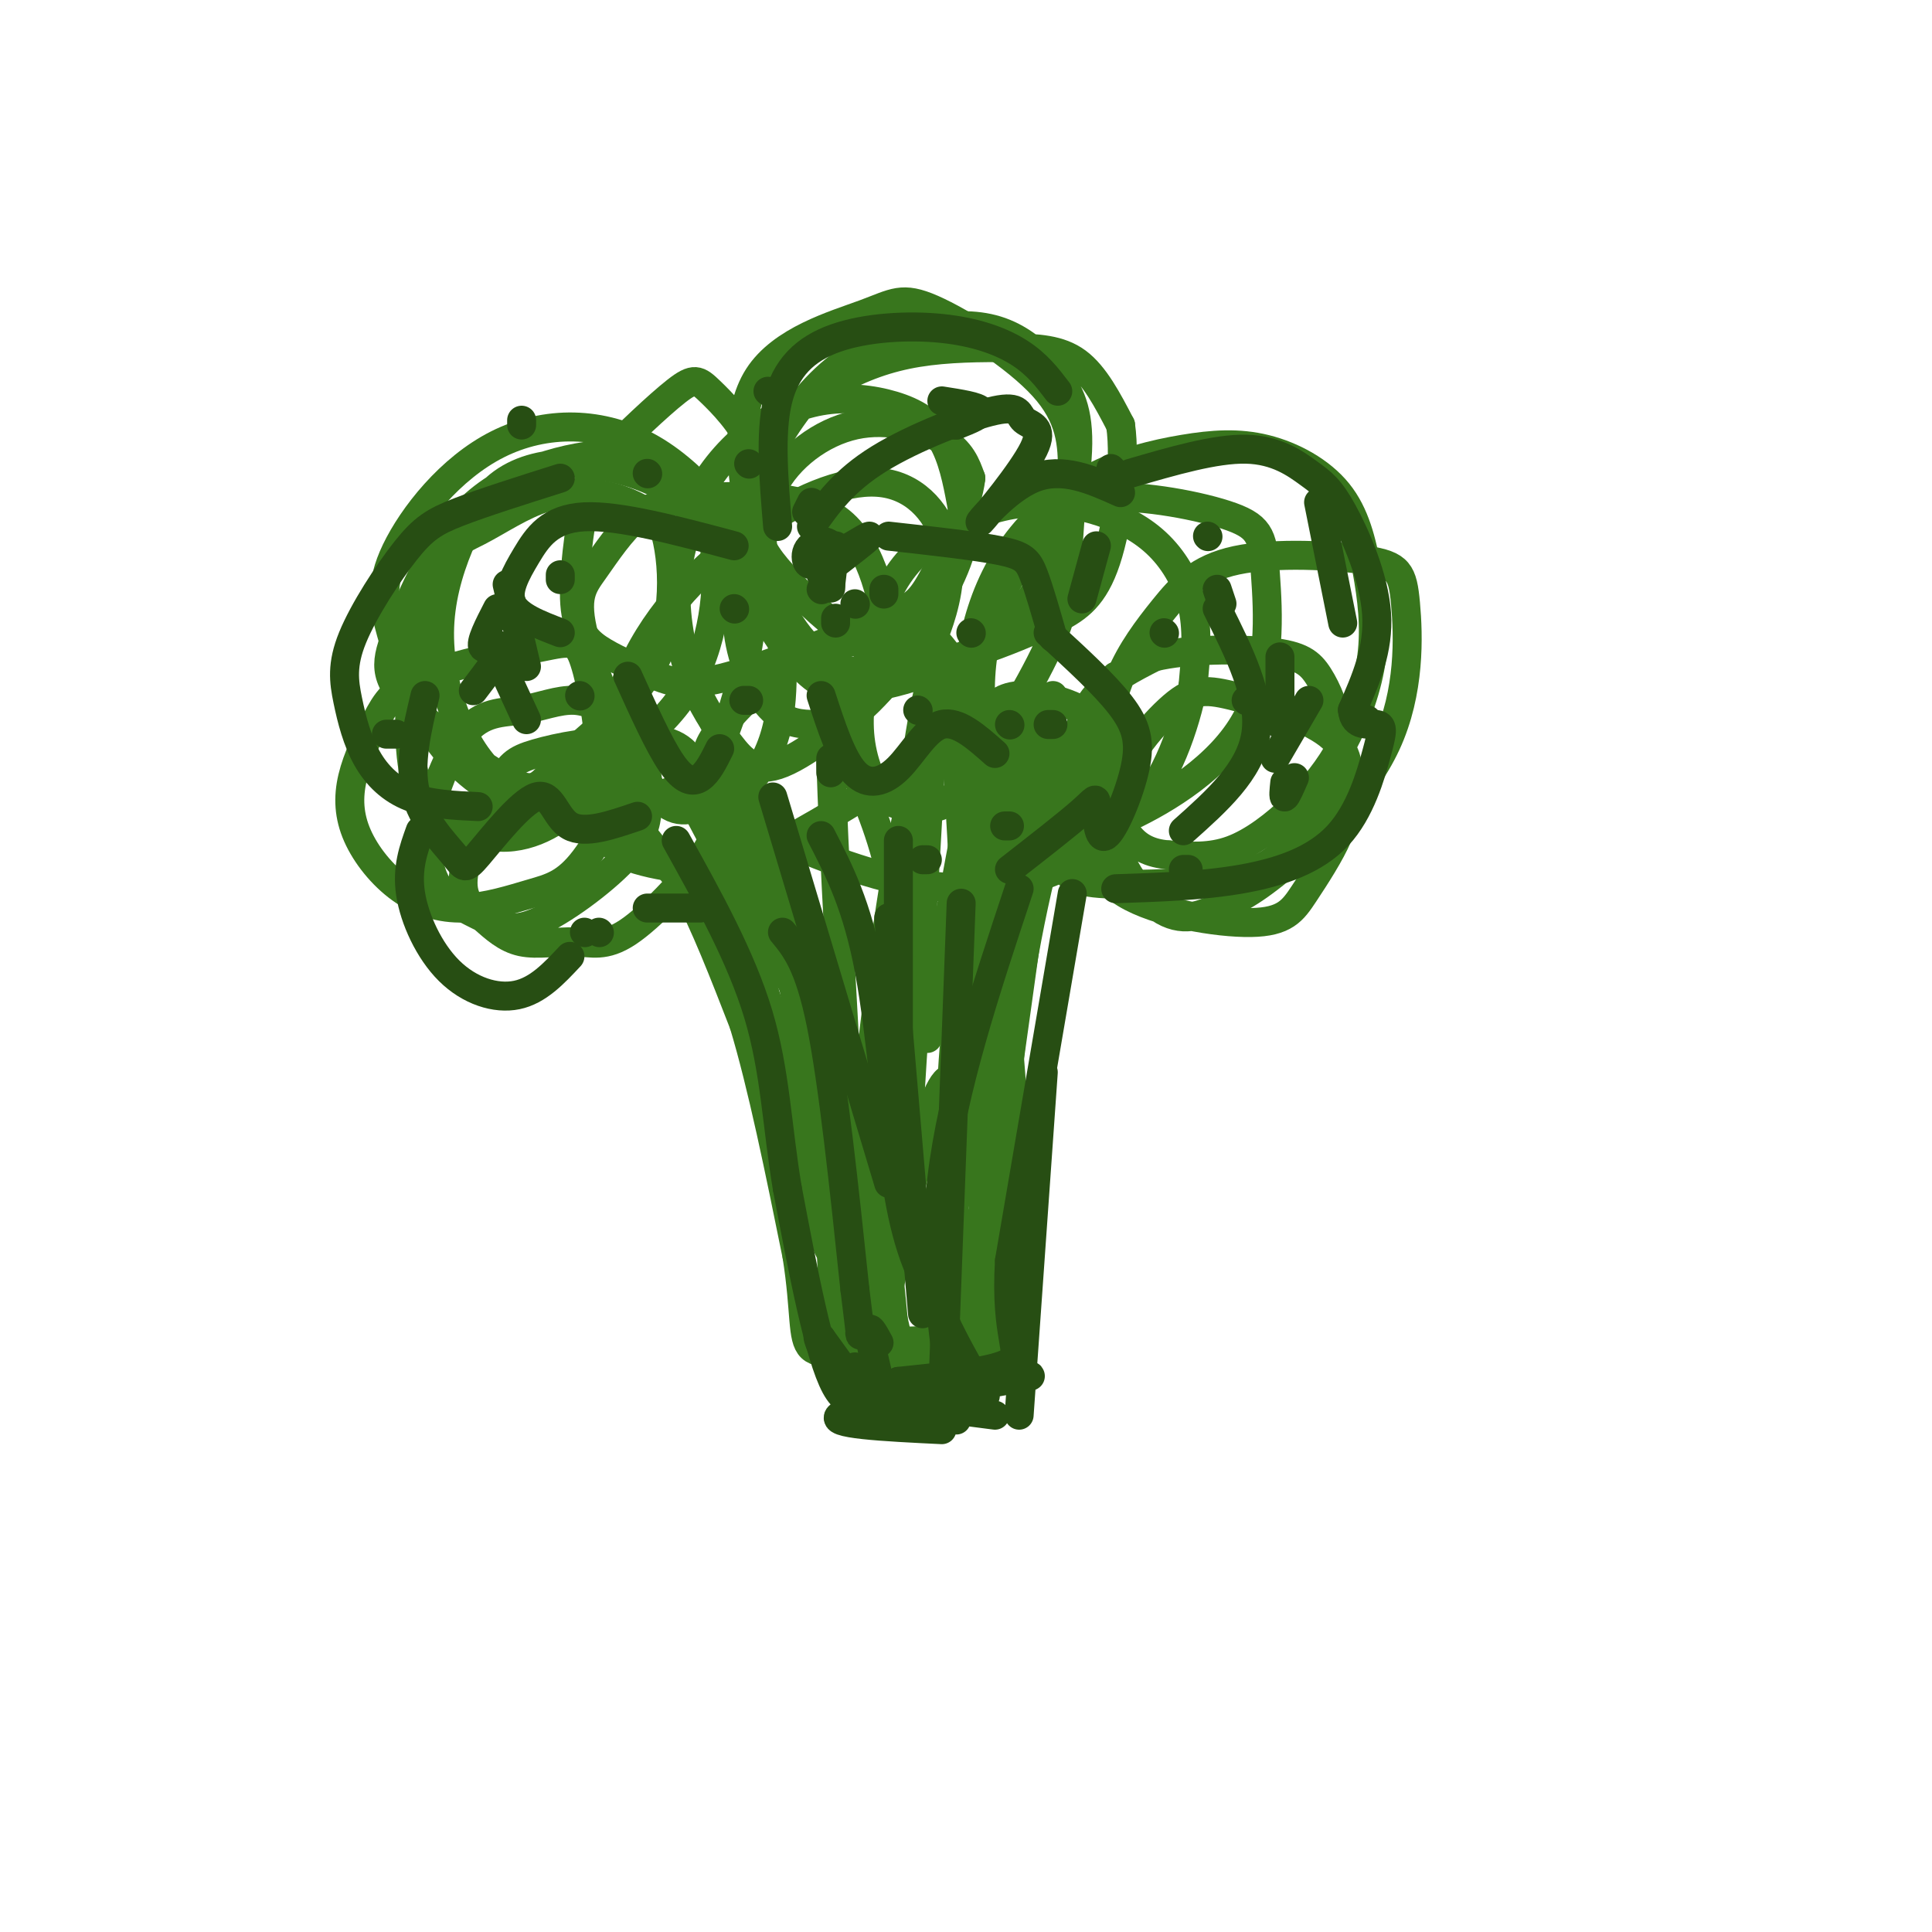 <svg viewBox='0 0 400 400' version='1.1' xmlns='http://www.w3.org/2000/svg' xmlns:xlink='http://www.w3.org/1999/xlink'><g fill='none' stroke='rgb(56,118,29)' stroke-width='6' stroke-linecap='round' stroke-linejoin='round'><path d='M131,170c0.000,0.000 11.000,14.000 11,14'/><path d='M142,184c3.833,7.000 7.917,17.500 12,28'/><path d='M154,212c3.833,12.667 7.417,30.333 11,48'/><path d='M165,260c1.844,11.733 0.956,17.067 3,19c2.044,1.933 7.022,0.467 12,-1'/><path d='M180,278c6.667,-0.333 17.333,-0.667 28,-1'/><path d='M208,277c4.833,-9.833 2.917,-33.917 1,-58'/><path d='M209,219c1.933,-19.422 6.267,-38.978 10,-51c3.733,-12.022 6.867,-16.511 10,-21'/><path d='M229,147c2.000,-4.667 2.000,-5.833 2,-7'/><path d='M218,144c-5.500,9.417 -11.000,18.833 -14,28c-3.000,9.167 -3.500,18.083 -4,27'/><path d='M200,199c-1.378,8.644 -2.822,16.756 -3,29c-0.178,12.244 0.911,28.622 2,45'/><path d='M199,273c0.333,7.833 0.167,4.917 0,2'/><path d='M196,139c-3.500,11.167 -7.000,22.333 -10,39c-3.000,16.667 -5.500,38.833 -8,61'/><path d='M178,239c-1.167,16.667 -0.083,27.833 1,39'/><path d='M147,148c8.833,16.917 17.667,33.833 23,50c5.333,16.167 7.167,31.583 9,47'/><path d='M179,245c2.667,13.333 4.833,23.167 7,33'/><path d='M149,165c10.822,47.800 21.644,95.600 23,94c1.356,-1.600 -6.756,-52.600 -12,-77c-5.244,-24.400 -7.622,-22.200 -10,-20'/><path d='M150,162c2.083,5.143 12.292,28.000 20,54c7.708,26.000 12.917,55.143 9,49c-3.917,-6.143 -16.958,-47.571 -30,-89'/><path d='M149,176c-7.964,-19.879 -12.874,-25.075 -7,-13c5.874,12.075 22.533,41.422 30,55c7.467,13.578 5.741,11.386 5,18c-0.741,6.614 -0.497,22.032 1,30c1.497,7.968 4.249,8.484 7,9'/><path d='M185,275c0.083,-4.857 -3.208,-21.500 -2,-51c1.208,-29.500 6.917,-71.857 9,-80c2.083,-8.143 0.542,17.929 -1,44'/><path d='M191,188c-1.526,24.265 -4.842,62.927 -3,71c1.842,8.073 8.842,-14.442 11,-40c2.158,-25.558 -0.526,-54.159 -1,-64c-0.474,-9.841 1.263,-0.920 3,8'/><path d='M201,163c2.065,3.804 5.728,9.315 4,29c-1.728,19.685 -8.847,53.543 -12,68c-3.153,14.457 -2.340,9.514 2,7c4.340,-2.514 12.207,-2.600 13,-12c0.793,-9.400 -5.488,-28.114 -5,-47c0.488,-18.886 7.744,-37.943 15,-57'/><path d='M218,151c-1.561,18.506 -12.965,93.270 -16,121c-3.035,27.730 2.298,8.427 2,-3c-0.298,-11.427 -6.228,-14.979 -8,-22c-1.772,-7.021 0.614,-17.510 3,-28'/><path d='M199,219c1.421,-7.393 3.472,-11.876 5,-16c1.528,-4.124 2.533,-7.889 3,8c0.467,15.889 0.395,51.432 -1,52c-1.395,0.568 -4.113,-33.838 -8,-39c-3.887,-5.162 -8.944,18.919 -14,43'/><path d='M184,267c-1.452,-1.507 1.918,-26.774 1,-27c-0.918,-0.226 -6.122,24.589 -8,26c-1.878,1.411 -0.429,-20.582 0,-22c0.429,-1.418 -0.163,17.738 -1,25c-0.837,7.262 -1.918,2.631 -3,-2'/><path d='M173,267c-0.738,-3.662 -1.085,-11.817 -1,-10c0.085,1.817 0.600,13.604 1,19c0.400,5.396 0.686,4.399 4,4c3.314,-0.399 9.657,-0.199 16,0'/><path d='M193,280c6.800,-0.044 15.800,-0.156 14,0c-1.800,0.156 -14.400,0.578 -27,1'/><path d='M195,212c3.750,-25.250 7.500,-50.500 7,-50c-0.500,0.500 -5.250,26.750 -10,53'/><path d='M175,218c-1.750,-31.333 -3.500,-62.667 -3,-72c0.500,-9.333 3.250,3.333 6,16'/><path d='M178,162c2.726,6.726 6.542,15.542 8,29c1.458,13.458 0.560,31.560 0,36c-0.560,4.440 -0.780,-4.780 -1,-14'/><path d='M130,173c-1.425,-1.777 -2.849,-3.554 -3,-7c-0.151,-3.446 0.973,-8.561 4,-11c3.027,-2.439 7.957,-2.203 11,1c3.043,3.203 4.200,9.374 5,13c0.800,3.626 1.245,4.709 -2,9c-3.245,4.291 -10.179,11.791 -15,15c-4.821,3.209 -7.528,2.126 -11,2c-3.472,-0.126 -7.708,0.705 -11,0c-3.292,-0.705 -5.641,-2.944 -8,-5c-2.359,-2.056 -4.730,-3.927 -4,-9c0.730,-5.073 4.561,-13.347 7,-18c2.439,-4.653 3.488,-5.685 8,-7c4.512,-1.315 12.488,-2.913 17,-2c4.512,0.913 5.559,4.339 6,7c0.441,2.661 0.277,4.559 0,7c-0.277,2.441 -0.665,5.425 -5,10c-4.335,4.575 -12.615,10.742 -18,13c-5.385,2.258 -7.873,0.608 -11,-1c-3.127,-1.608 -6.893,-3.174 -9,-6c-2.107,-2.826 -2.553,-6.913 -3,-11'/><path d='M88,173c0.765,-6.200 4.178,-16.200 8,-21c3.822,-4.800 8.052,-4.401 12,-5c3.948,-0.599 7.613,-2.195 11,-2c3.387,0.195 6.495,2.181 9,4c2.505,1.819 4.407,3.472 3,9c-1.407,5.528 -6.125,14.931 -10,20c-3.875,5.069 -6.909,5.804 -11,7c-4.091,1.196 -9.239,2.855 -14,3c-4.761,0.145 -9.134,-1.222 -13,-4c-3.866,-2.778 -7.224,-6.968 -9,-11c-1.776,-4.032 -1.971,-7.906 -1,-12c0.971,-4.094 3.108,-8.407 5,-12c1.892,-3.593 3.538,-6.465 10,-9c6.462,-2.535 17.741,-4.733 24,-6c6.259,-1.267 7.498,-1.604 9,3c1.502,4.604 3.268,14.148 3,20c-0.268,5.852 -2.571,8.012 -5,10c-2.429,1.988 -4.984,3.803 -8,5c-3.016,1.197 -6.494,1.777 -10,1c-3.506,-0.777 -7.039,-2.909 -10,-5c-2.961,-2.091 -5.348,-4.140 -6,-13c-0.652,-8.860 0.433,-24.532 3,-33c2.567,-8.468 6.616,-9.734 11,-12c4.384,-2.266 9.103,-5.533 14,-7c4.897,-1.467 9.970,-1.133 14,0c4.030,1.133 7.015,3.067 10,5'/><path d='M137,108c2.386,5.985 3.352,18.447 -1,28c-4.352,9.553 -14.023,16.196 -19,21c-4.977,4.804 -5.260,7.768 -11,5c-5.740,-2.768 -16.937,-11.268 -22,-17c-5.063,-5.732 -3.992,-8.696 -1,-16c2.992,-7.304 7.907,-18.950 17,-26c9.093,-7.050 22.366,-9.506 30,-9c7.634,0.506 9.631,3.975 12,7c2.369,3.025 5.110,5.607 6,13c0.890,7.393 -0.073,19.596 -6,29c-5.927,9.404 -16.819,16.010 -24,19c-7.181,2.990 -10.651,2.365 -14,0c-3.349,-2.365 -6.575,-6.472 -9,-12c-2.425,-5.528 -4.048,-12.479 -4,-19c0.048,-6.521 1.765,-12.612 4,-18c2.235,-5.388 4.986,-10.073 9,-13c4.014,-2.927 9.291,-4.097 15,-4c5.709,0.097 11.851,1.460 17,4c5.149,2.540 9.305,6.258 13,9c3.695,2.742 6.929,4.508 7,13c0.071,8.492 -3.019,23.709 -7,32c-3.981,8.291 -8.852,9.654 -14,11c-5.148,1.346 -10.574,2.673 -16,4'/><path d='M119,169c-5.865,-0.133 -12.528,-2.467 -18,-6c-5.472,-3.533 -9.755,-8.267 -13,-14c-3.245,-5.733 -5.454,-12.465 -7,-18c-1.546,-5.535 -2.428,-9.873 1,-17c3.428,-7.127 11.167,-17.042 21,-22c9.833,-4.958 21.759,-4.959 32,1c10.241,5.959 18.799,17.879 23,26c4.201,8.121 4.047,12.443 4,17c-0.047,4.557 0.012,9.347 -1,14c-1.012,4.653 -3.096,9.168 -6,12c-2.904,2.832 -6.627,3.983 -10,5c-3.373,1.017 -6.396,1.902 -11,-5c-4.604,-6.902 -10.789,-21.590 -13,-30c-2.211,-8.410 -0.449,-10.543 2,-14c2.449,-3.457 5.586,-8.239 9,-11c3.414,-2.761 7.105,-3.502 15,-4c7.895,-0.498 19.995,-0.752 27,5c7.005,5.752 8.916,17.512 10,24c1.084,6.488 1.342,7.706 -3,12c-4.342,4.294 -13.282,11.664 -19,14c-5.718,2.336 -8.213,-0.364 -11,-4c-2.787,-3.636 -5.866,-8.210 -8,-14c-2.134,-5.790 -3.324,-12.797 -3,-19c0.324,-6.203 2.162,-11.601 4,-17'/><path d='M144,104c2.404,-5.378 6.416,-10.322 11,-14c4.584,-3.678 9.742,-6.088 15,-7c5.258,-0.912 10.616,-0.325 15,1c4.384,1.325 7.793,3.389 10,7c2.207,3.611 3.213,8.770 4,13c0.787,4.230 1.355,7.529 -2,15c-3.355,7.471 -10.633,19.112 -16,25c-5.367,5.888 -8.823,6.023 -12,6c-3.177,-0.023 -6.075,-0.202 -9,-3c-2.925,-2.798 -5.878,-8.214 -7,-15c-1.122,-6.786 -0.412,-14.942 1,-22c1.412,-7.058 3.528,-13.019 7,-19c3.472,-5.981 8.302,-11.981 14,-16c5.698,-4.019 12.264,-6.058 18,-7c5.736,-0.942 10.643,-0.786 15,1c4.357,1.786 8.166,5.203 11,9c2.834,3.797 4.693,7.973 4,17c-0.693,9.027 -3.938,22.905 -12,32c-8.062,9.095 -20.940,13.407 -29,15c-8.060,1.593 -11.300,0.465 -15,-3c-3.700,-3.465 -7.858,-9.268 -10,-15c-2.142,-5.732 -2.267,-11.393 -2,-17c0.267,-5.607 0.925,-11.161 4,-16c3.075,-4.839 8.567,-8.962 14,-12c5.433,-3.038 10.807,-4.989 17,-6c6.193,-1.011 13.206,-1.080 19,-1c5.794,0.080 10.370,0.309 14,3c3.630,2.691 6.315,7.846 9,13'/><path d='M232,88c1.143,7.705 -0.498,20.469 -3,28c-2.502,7.531 -5.865,9.830 -10,12c-4.135,2.170 -9.043,4.210 -14,6c-4.957,1.790 -9.964,3.329 -15,3c-5.036,-0.329 -10.102,-2.527 -15,-6c-4.898,-3.473 -9.630,-8.221 -13,-12c-3.370,-3.779 -5.380,-6.588 -7,-14c-1.620,-7.412 -2.850,-19.427 2,-27c4.850,-7.573 15.779,-10.705 22,-13c6.221,-2.295 7.734,-3.752 14,-1c6.266,2.752 17.286,9.713 23,16c5.714,6.287 6.121,11.901 6,18c-0.121,6.099 -0.772,12.684 -1,18c-0.228,5.316 -0.035,9.365 -4,18c-3.965,8.635 -12.088,21.858 -17,28c-4.912,6.142 -6.614,5.204 -9,5c-2.386,-0.204 -5.457,0.326 -8,-2c-2.543,-2.326 -4.556,-7.507 -5,-13c-0.444,-5.493 0.683,-11.297 2,-17c1.317,-5.703 2.825,-11.305 6,-16c3.175,-4.695 8.018,-8.483 13,-11c4.982,-2.517 10.103,-3.763 15,-4c4.897,-0.237 9.570,0.534 14,2c4.430,1.466 8.616,3.625 12,7c3.384,3.375 5.967,7.964 7,13c1.033,5.036 0.517,10.518 0,16'/><path d='M247,142c-1.559,7.979 -5.457,19.926 -12,26c-6.543,6.074 -15.731,6.274 -21,5c-5.269,-1.274 -6.621,-4.023 -8,-9c-1.379,-4.977 -2.787,-12.182 -3,-19c-0.213,-6.818 0.768,-13.250 3,-19c2.232,-5.750 5.714,-10.817 9,-15c3.286,-4.183 6.374,-7.482 14,-8c7.626,-0.518 19.789,1.743 26,4c6.211,2.257 6.471,4.508 7,12c0.529,7.492 1.328,20.225 -4,30c-5.328,9.775 -16.784,16.591 -24,20c-7.216,3.409 -10.192,3.409 -14,3c-3.808,-0.409 -8.447,-1.228 -12,-5c-3.553,-3.772 -6.019,-10.499 -7,-17c-0.981,-6.501 -0.476,-12.777 1,-19c1.476,-6.223 3.924,-12.392 8,-18c4.076,-5.608 9.781,-10.655 16,-14c6.219,-3.345 12.953,-4.988 19,-6c6.047,-1.012 11.409,-1.392 17,0c5.591,1.392 11.412,4.556 15,9c3.588,4.444 4.944,10.169 6,16c1.056,5.831 1.810,11.770 1,18c-0.810,6.230 -3.186,12.752 -6,18c-2.814,5.248 -6.065,9.220 -10,13c-3.935,3.780 -8.553,7.366 -13,9c-4.447,1.634 -8.724,1.317 -13,1'/><path d='M242,177c-3.788,-0.294 -6.756,-1.530 -9,-5c-2.244,-3.470 -3.762,-9.174 -4,-15c-0.238,-5.826 0.804,-11.774 3,-17c2.196,-5.226 5.545,-9.729 9,-14c3.455,-4.271 7.015,-8.309 15,-10c7.985,-1.691 20.395,-1.034 27,0c6.605,1.034 7.405,2.446 8,9c0.595,6.554 0.985,18.251 -4,29c-4.985,10.749 -15.343,20.551 -22,26c-6.657,5.449 -9.611,6.544 -13,8c-3.389,1.456 -7.212,3.273 -12,0c-4.788,-3.273 -10.540,-11.635 -10,-20c0.540,-8.365 7.372,-16.733 12,-21c4.628,-4.267 7.050,-4.433 13,-3c5.950,1.433 15.427,4.465 20,8c4.573,3.535 4.242,7.574 4,11c-0.242,3.426 -0.396,6.239 -2,10c-1.604,3.761 -4.660,8.469 -7,12c-2.340,3.531 -3.966,5.885 -11,6c-7.034,0.115 -19.476,-2.011 -26,-6c-6.524,-3.989 -7.130,-9.842 -8,-15c-0.870,-5.158 -2.003,-9.619 -2,-14c0.003,-4.381 1.144,-8.680 4,-12c2.856,-3.320 7.428,-5.660 12,-8'/><path d='M239,136c6.752,-1.632 17.633,-1.710 24,-1c6.367,0.710 8.220,2.210 10,5c1.780,2.790 3.487,6.869 4,11c0.513,4.131 -0.169,8.314 -2,12c-1.831,3.686 -4.813,6.874 -7,10c-2.187,3.126 -3.579,6.190 -11,8c-7.421,1.810 -20.869,2.367 -28,2c-7.131,-0.367 -7.944,-1.657 -12,-7c-4.056,-5.343 -11.353,-14.737 -14,-20c-2.647,-5.263 -0.643,-6.393 1,-8c1.643,-1.607 2.924,-3.689 7,-4c4.076,-0.311 10.947,1.151 16,5c5.053,3.849 8.289,10.084 7,16c-1.289,5.916 -7.102,11.511 -15,15c-7.898,3.489 -17.882,4.872 -29,3c-11.118,-1.872 -23.371,-7.001 -30,-10c-6.629,-2.999 -7.635,-3.870 -9,-6c-1.365,-2.130 -3.087,-5.519 -4,-8c-0.913,-2.481 -1.015,-4.052 2,-8c3.015,-3.948 9.147,-10.271 16,-14c6.853,-3.729 14.426,-4.865 22,-6'/><path d='M187,131c4.996,-0.533 6.486,1.135 8,3c1.514,1.865 3.051,3.926 3,7c-0.051,3.074 -1.690,7.159 -3,10c-1.310,2.841 -2.291,4.438 -9,9c-6.709,4.562 -19.146,12.090 -27,16c-7.854,3.910 -11.126,4.203 -15,4c-3.874,-0.203 -8.349,-0.902 -12,-2c-3.651,-1.098 -6.478,-2.597 -7,-10c-0.522,-7.403 1.259,-20.711 7,-32c5.741,-11.289 15.440,-20.559 25,-27c9.560,-6.441 18.980,-10.054 26,-9c7.020,1.054 11.640,6.776 13,13c1.360,6.224 -0.541,12.952 -2,17c-1.459,4.048 -2.477,5.417 -6,7c-3.523,1.583 -9.552,3.379 -15,1c-5.448,-2.379 -10.316,-8.933 -13,-16c-2.684,-7.067 -3.183,-14.647 0,-21c3.183,-6.353 10.049,-11.480 17,-13c6.951,-1.520 13.986,0.566 18,3c4.014,2.434 5.007,5.217 6,8'/><path d='M201,99c-0.589,5.622 -5.061,15.678 -8,21c-2.939,5.322 -4.345,5.909 -12,9c-7.655,3.091 -21.558,8.686 -30,11c-8.442,2.314 -11.423,1.346 -15,0c-3.577,-1.346 -7.752,-3.069 -11,-5c-3.248,-1.931 -5.571,-4.070 -6,-10c-0.429,-5.930 1.037,-15.653 2,-21c0.963,-5.347 1.424,-6.319 5,-10c3.576,-3.681 10.268,-10.072 14,-13c3.732,-2.928 4.506,-2.393 7,0c2.494,2.393 6.710,6.644 9,12c2.290,5.356 2.654,11.816 2,17c-0.654,5.184 -2.327,9.092 -4,13'/></g>
<g fill='none' stroke='rgb(39,78,19)' stroke-width='6' stroke-linecap='round' stroke-linejoin='round'><path d='M116,131c-4.393,-1.679 -8.786,-3.357 -10,-6c-1.214,-2.643 0.750,-6.250 3,-10c2.250,-3.750 4.786,-7.643 12,-8c7.214,-0.357 19.107,2.821 31,6'/><path d='M88,144c-1.688,7.092 -3.376,14.184 -2,20c1.376,5.816 5.816,10.357 8,13c2.184,2.643 2.111,3.389 5,0c2.889,-3.389 8.739,-10.912 12,-12c3.261,-1.088 3.932,4.261 7,6c3.068,1.739 8.534,-0.130 14,-2'/><path d='M130,140c3.222,7.133 6.444,14.267 9,18c2.556,3.733 4.444,4.067 6,3c1.556,-1.067 2.778,-3.533 4,-6'/><path d='M168,109c3.337,-4.735 6.674,-9.469 14,-14c7.326,-4.531 18.643,-8.858 24,-10c5.357,-1.142 4.756,0.901 6,2c1.244,1.099 4.333,1.253 2,6c-2.333,4.747 -10.090,14.086 -11,15c-0.910,0.914 5.026,-6.596 11,-9c5.974,-2.404 11.987,0.298 18,3'/><path d='M170,144c2.143,6.571 4.286,13.143 7,16c2.714,2.857 6.000,2.000 9,-1c3.000,-3.000 5.714,-8.143 9,-9c3.286,-0.857 7.143,2.571 11,6'/><path d='M252,126c4.583,9.167 9.167,18.333 8,26c-1.167,7.667 -8.083,13.833 -15,20'/><path d='M162,193c2.750,3.333 5.500,6.667 8,19c2.500,12.333 4.750,33.667 7,55'/><path d='M177,267c1.333,10.667 1.167,9.833 1,9'/><path d='M184,190c0.000,0.000 7.000,82.000 7,82'/><path d='M222,185c0.000,0.000 -13.000,76.000 -13,76'/><path d='M209,261c-1.000,16.311 3.000,19.089 0,21c-3.000,1.911 -13.000,2.956 -23,4'/><path d='M186,286c-6.022,2.667 -9.578,7.333 -13,1c-3.422,-6.333 -6.711,-23.667 -10,-41'/><path d='M163,246c-2.133,-12.778 -2.467,-24.222 -6,-36c-3.533,-11.778 -10.267,-23.889 -17,-36'/><path d='M186,174c0.000,0.000 0.000,44.000 0,44'/><path d='M160,165c0.000,0.000 24.000,80.000 24,80'/><path d='M211,184c-6.917,20.833 -13.833,41.667 -16,60c-2.167,18.333 0.417,34.167 3,50'/><path d='M217,131c5.834,5.338 11.668,10.676 15,15c3.332,4.324 4.161,7.634 3,13c-1.161,5.366 -4.311,12.789 -6,14c-1.689,1.211 -1.916,-3.789 -2,-6c-0.084,-2.211 -0.024,-1.632 -3,1c-2.976,2.632 -8.988,7.316 -15,12'/><path d='M184,111c9.022,1.000 18.044,2.000 23,3c4.956,1.000 5.844,2.000 7,5c1.156,3.000 2.578,8.000 4,13'/><path d='M234,98c8.820,-2.573 17.640,-5.145 24,-5c6.360,0.145 10.262,3.008 13,5c2.738,1.992 4.314,3.113 7,8c2.686,4.887 6.482,13.539 7,21c0.518,7.461 -2.241,13.730 -5,20'/><path d='M280,147c0.292,3.649 3.523,2.771 5,3c1.477,0.229 1.200,1.567 0,6c-1.200,4.433 -3.323,11.963 -8,17c-4.677,5.037 -11.908,7.582 -20,9c-8.092,1.418 -17.046,1.709 -26,2'/><path d='M219,81c-2.140,-2.817 -4.281,-5.633 -8,-8c-3.719,-2.367 -9.018,-4.284 -16,-5c-6.982,-0.716 -15.649,-0.231 -22,2c-6.351,2.231 -10.386,6.209 -12,13c-1.614,6.791 -0.807,16.396 0,26'/><path d='M116,99c-7.950,2.515 -15.901,5.030 -21,7c-5.099,1.970 -7.347,3.396 -11,8c-3.653,4.604 -8.711,12.386 -11,18c-2.289,5.614 -1.809,9.062 -1,13c0.809,3.938 1.949,8.368 4,12c2.051,3.632 5.015,6.466 9,8c3.985,1.534 8.993,1.767 14,2'/><path d='M87,172c-1.399,3.881 -2.798,7.762 -2,13c0.798,5.238 3.792,11.833 8,16c4.208,4.167 9.631,5.905 14,5c4.369,-0.905 7.685,-4.452 11,-8'/><path d='M173,128c0.000,0.000 0.000,1.000 0,1'/><path d='M201,131c0.000,0.000 0.100,0.100 0.1,0.1'/><path d='M208,171c0.000,0.000 1.000,0.000 1,0'/><path d='M120,144c0.000,0.000 0.100,0.100 0.1,0.1'/><path d='M121,193c0.000,0.000 0.100,0.100 0.1,0.1'/><path d='M116,120c0.000,0.000 0.000,-1.000 0,-1'/><path d='M172,157c0.000,0.000 0.000,3.000 0,3'/><path d='M155,96c0.000,0.000 0.100,0.100 0.1,0.1'/><path d='M230,97c0.000,0.000 1.000,1.000 1,1'/><path d='M258,145c0.000,0.000 0.100,0.100 0.1,0.1'/><path d='M245,180c0.000,0.000 1.000,0.000 1,0'/><path d='M218,150c0.000,0.000 -1.000,0.000 -1,0'/><path d='M283,149c0.000,0.000 0.100,0.100 0.1,0.1'/><path d='M250,111c0.000,0.000 0.100,0.100 0.1,0.1'/><path d='M241,131c0.000,0.000 0.100,0.100 0.1,0.1'/><path d='M196,88c0.000,0.000 2.000,0.000 2,0'/><path d='M159,81c0.000,0.000 0.100,0.100 0.1,0.1'/><path d='M134,98c0.000,0.000 0.100,0.100 0.1,0.1'/><path d='M108,88c0.000,0.000 0.000,-1.000 0,-1'/><path d='M80,152c0.000,0.000 2.000,0.000 2,0'/><path d='M124,193c0.000,0.000 0.100,0.100 0.1,0.1'/><path d='M134,188c0.000,0.000 11.000,0.000 11,0'/><path d='M154,145c0.000,0.000 1.000,0.000 1,0'/><path d='M152,126c0.000,0.000 0.100,0.100 0.1,0.1'/><path d='M183,122c0.000,0.000 0.000,1.000 0,1'/><path d='M190,147c0.000,0.000 0.100,0.100 0.1,0.1'/><path d='M209,150c0.000,0.000 0.100,0.100 0.1,0.1'/><path d='M191,178c0.000,0.000 1.000,0.000 1,0'/><path d='M168,104c0.000,0.000 -1.000,2.000 -1,2'/><path d='M170,122c0.000,0.000 0.100,0.100 0.1,0.1'/><path d='M177,125c0.000,0.000 0.100,0.100 0.1,0.1'/><path d='M173,113c0.000,0.000 -1.000,0.000 -1,0'/><path d='M170,119c5.125,-3.926 10.250,-7.853 10,-8c-0.250,-0.147 -5.874,3.485 -9,5c-3.126,1.515 -3.756,0.911 -4,0c-0.244,-0.911 -0.104,-2.130 1,-3c1.104,-0.870 3.173,-1.391 4,0c0.827,1.391 0.414,4.696 0,8'/><path d='M172,121c0.000,1.333 0.000,0.667 0,0'/><path d='M195,83c3.750,0.583 7.500,1.167 8,2c0.500,0.833 -2.250,1.917 -5,3'/><path d='M252,122c0.000,0.000 1.000,3.000 1,3'/><path d='M265,136c0.000,0.000 0.000,14.000 0,14'/><path d='M271,145c0.000,0.000 -7.000,12.000 -7,12'/><path d='M268,161c-0.833,1.917 -1.667,3.833 -2,4c-0.333,0.167 -0.167,-1.417 0,-3'/><path d='M273,104c0.000,0.000 5.000,25.000 5,25'/><path d='M227,113c0.000,0.000 -3.000,11.000 -3,11'/><path d='M105,121c0.000,0.000 4.000,17.000 4,17'/><path d='M103,136c0.000,0.000 6.000,13.000 6,13'/><path d='M186,287c-1.167,1.000 -2.333,2.000 1,3c3.333,1.000 11.167,2.000 19,3'/><path d='M195,296c-12.000,-0.583 -24.000,-1.167 -21,-3c3.000,-1.833 21.000,-4.917 39,-8'/><path d='M213,285c2.667,-0.667 -10.167,1.667 -23,4'/><path d='M182,278c-1.083,-2.000 -2.167,-4.000 -2,-2c0.167,2.000 1.583,8.000 3,14'/><path d='M211,293c0.000,0.000 5.000,-71.000 5,-71'/><path d='M177,283c3.083,5.500 6.167,11.000 5,10c-1.167,-1.000 -6.583,-8.500 -12,-16'/><path d='M170,277c-1.667,-1.667 0.167,2.167 2,6'/><path d='M170,173c3.733,7.222 7.467,14.444 10,28c2.533,13.556 3.867,33.444 6,46c2.133,12.556 5.067,17.778 8,23'/><path d='M194,270c3.000,7.000 6.500,13.000 10,19'/><path d='M199,187c0.000,0.000 -4.000,106.000 -4,106'/><path d='M103,126c-1.844,3.578 -3.689,7.156 -3,8c0.689,0.844 3.911,-1.044 4,0c0.089,1.044 -2.956,5.022 -6,9'/></g>
</svg>